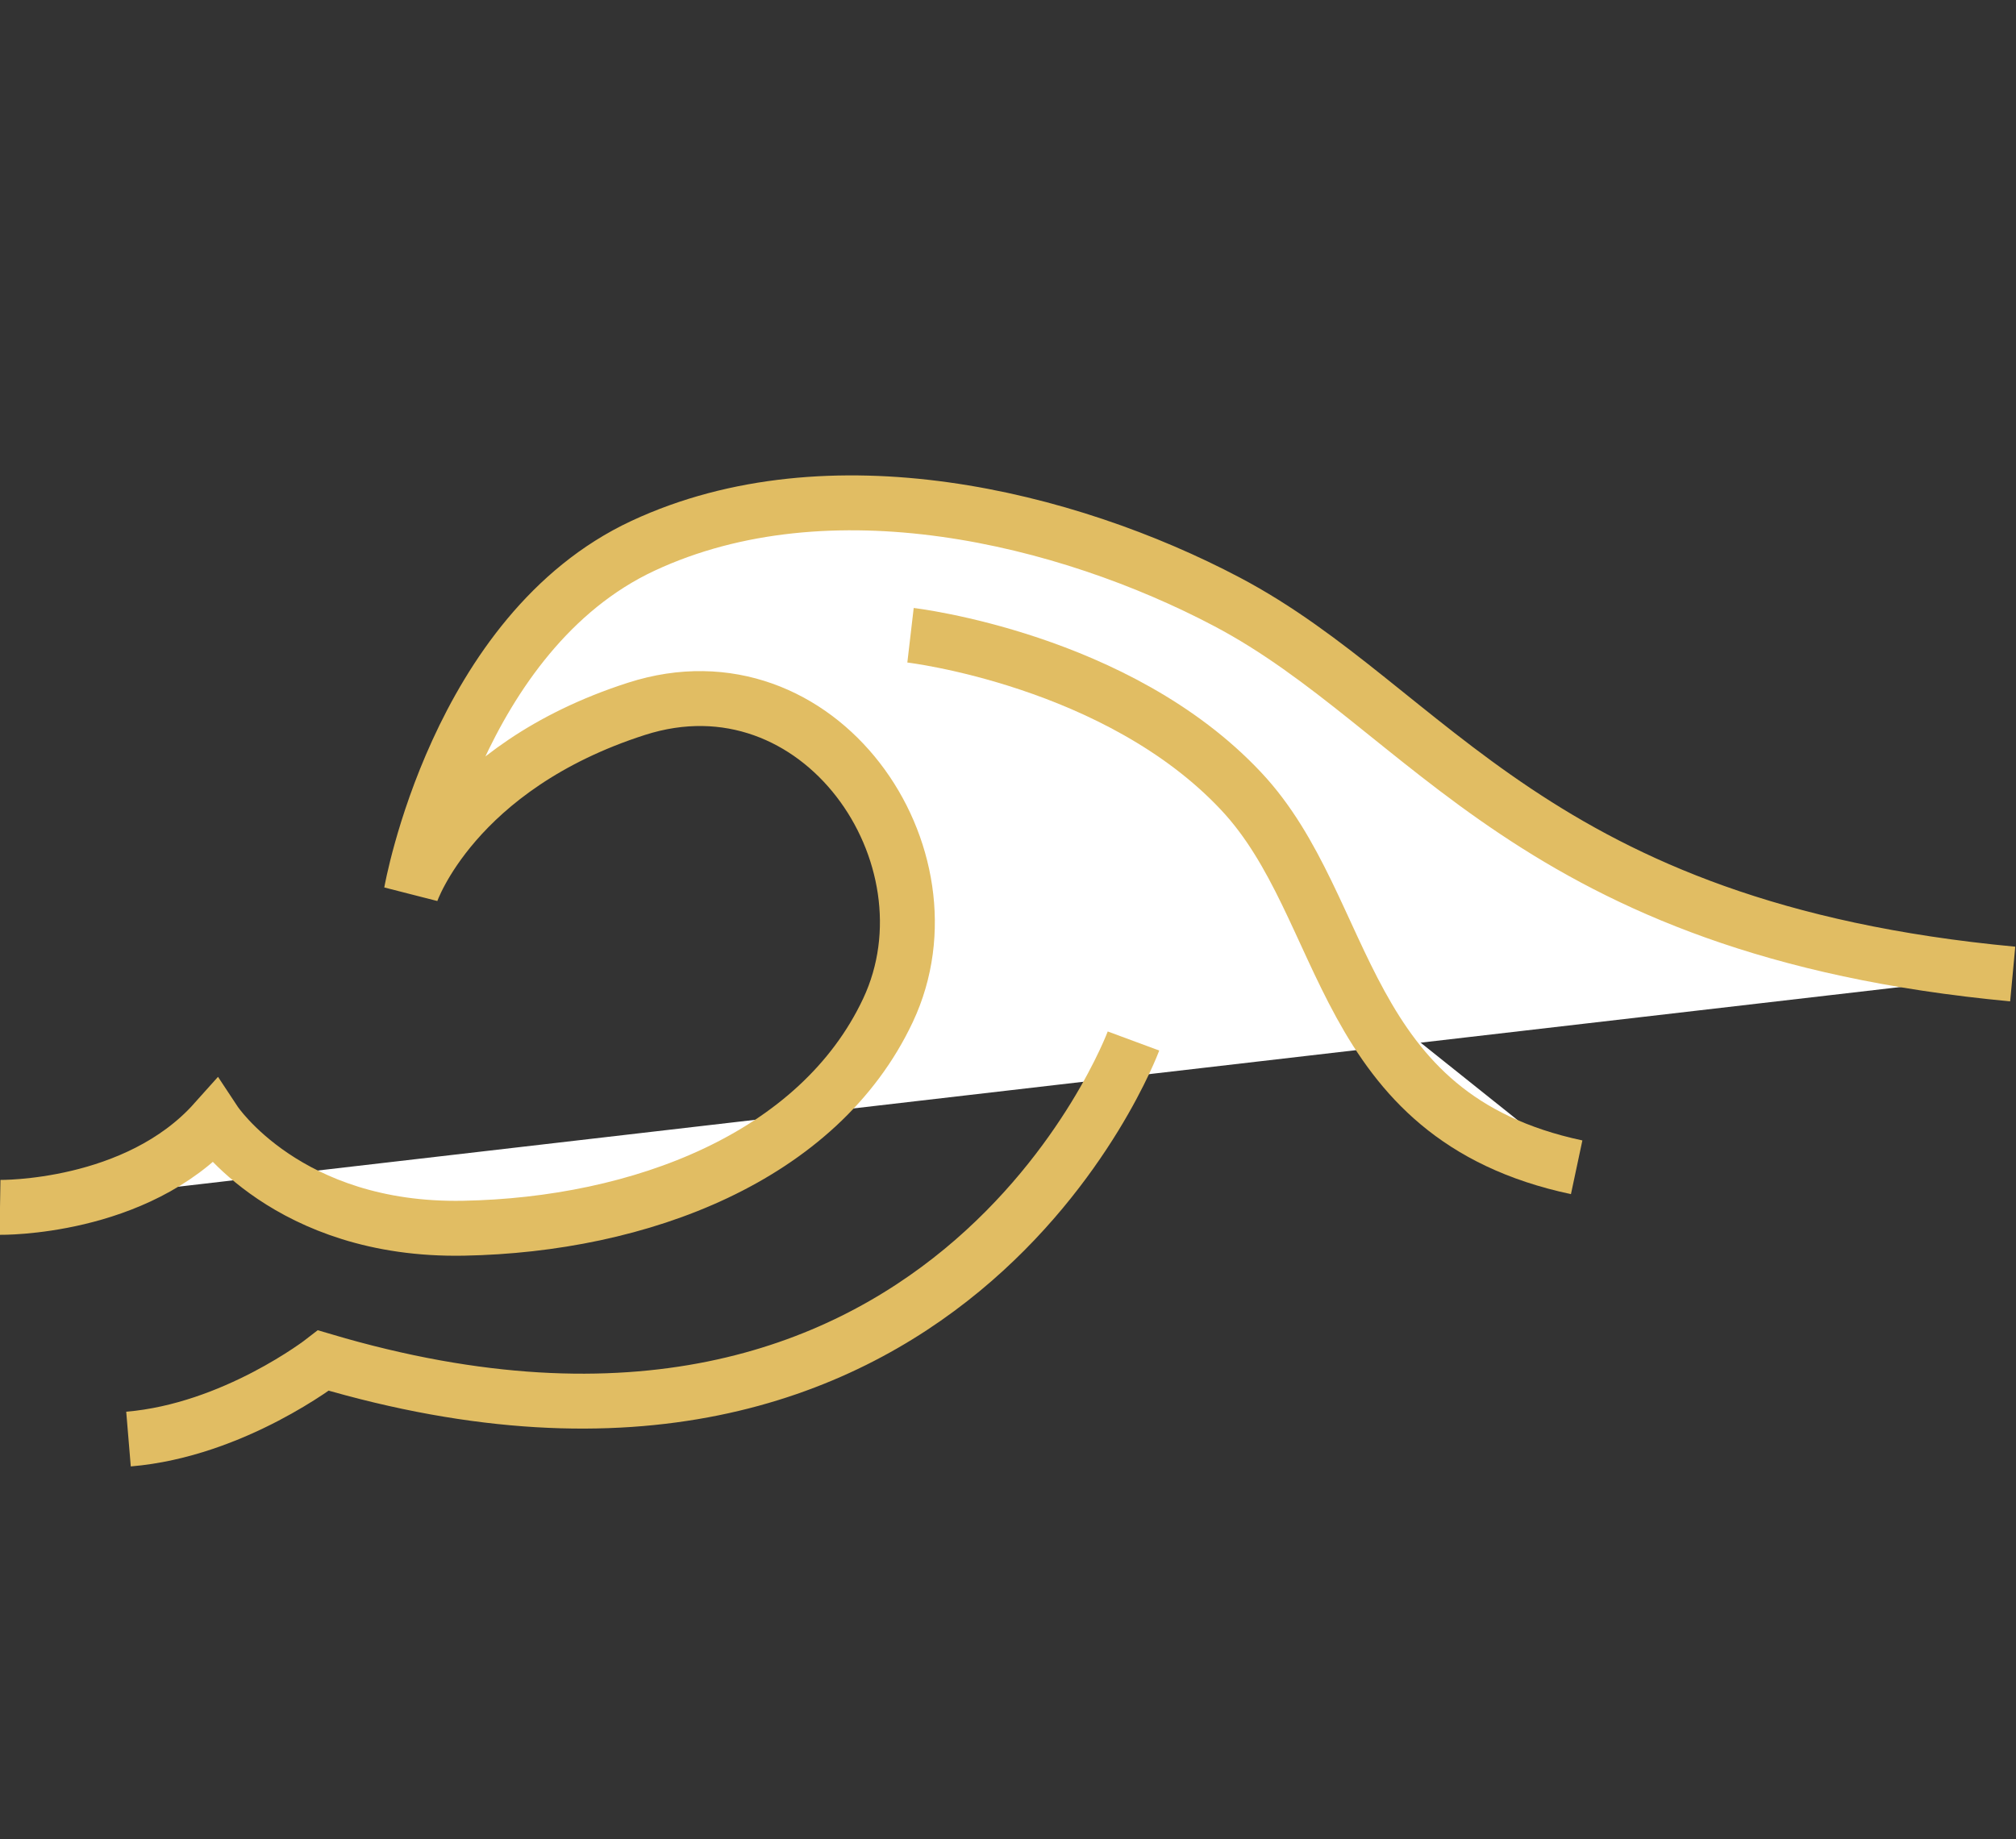 <svg viewBox="0 0 36.71 33.5" height="33.5" width="36.71" xmlns="http://www.w3.org/2000/svg" id="Ebene_7"><rect x="0" y="0" width="36.71" height="33.5" fill="#333333" stroke="none"/><defs><style>.cls-1{fill:#fff;}.cls-1,.cls-2{stroke:#e1bd63;stroke-miterlimit:10;}.cls-2{fill:none;}</style></defs><path d="m0,21.99s2.48.04,3.91-1.56c0,0,1.32,2,4.53,1.94s6.47-1.29,7.73-3.97c1.32-2.81-1.25-6.56-4.58-5.49s-4.1,3.34-4.1,3.34c0,0,.83-4.73,4.22-6.31s7.71-.52,10.63,1.02c3.7,1.95,5.54,5.96,14.31,6.78" class="cls-1"></path><path d="m16.58,11.57s3.77.44,6.02,2.84c2.02,2.15,1.74,5.92,6.11,6.85" class="cls-1"></path><path d="m2.34,26.21c1.92-.16,3.55-1.43,3.55-1.43,11.35,3.36,14.75-5.82,14.75-5.82" class="cls-2"></path></svg>